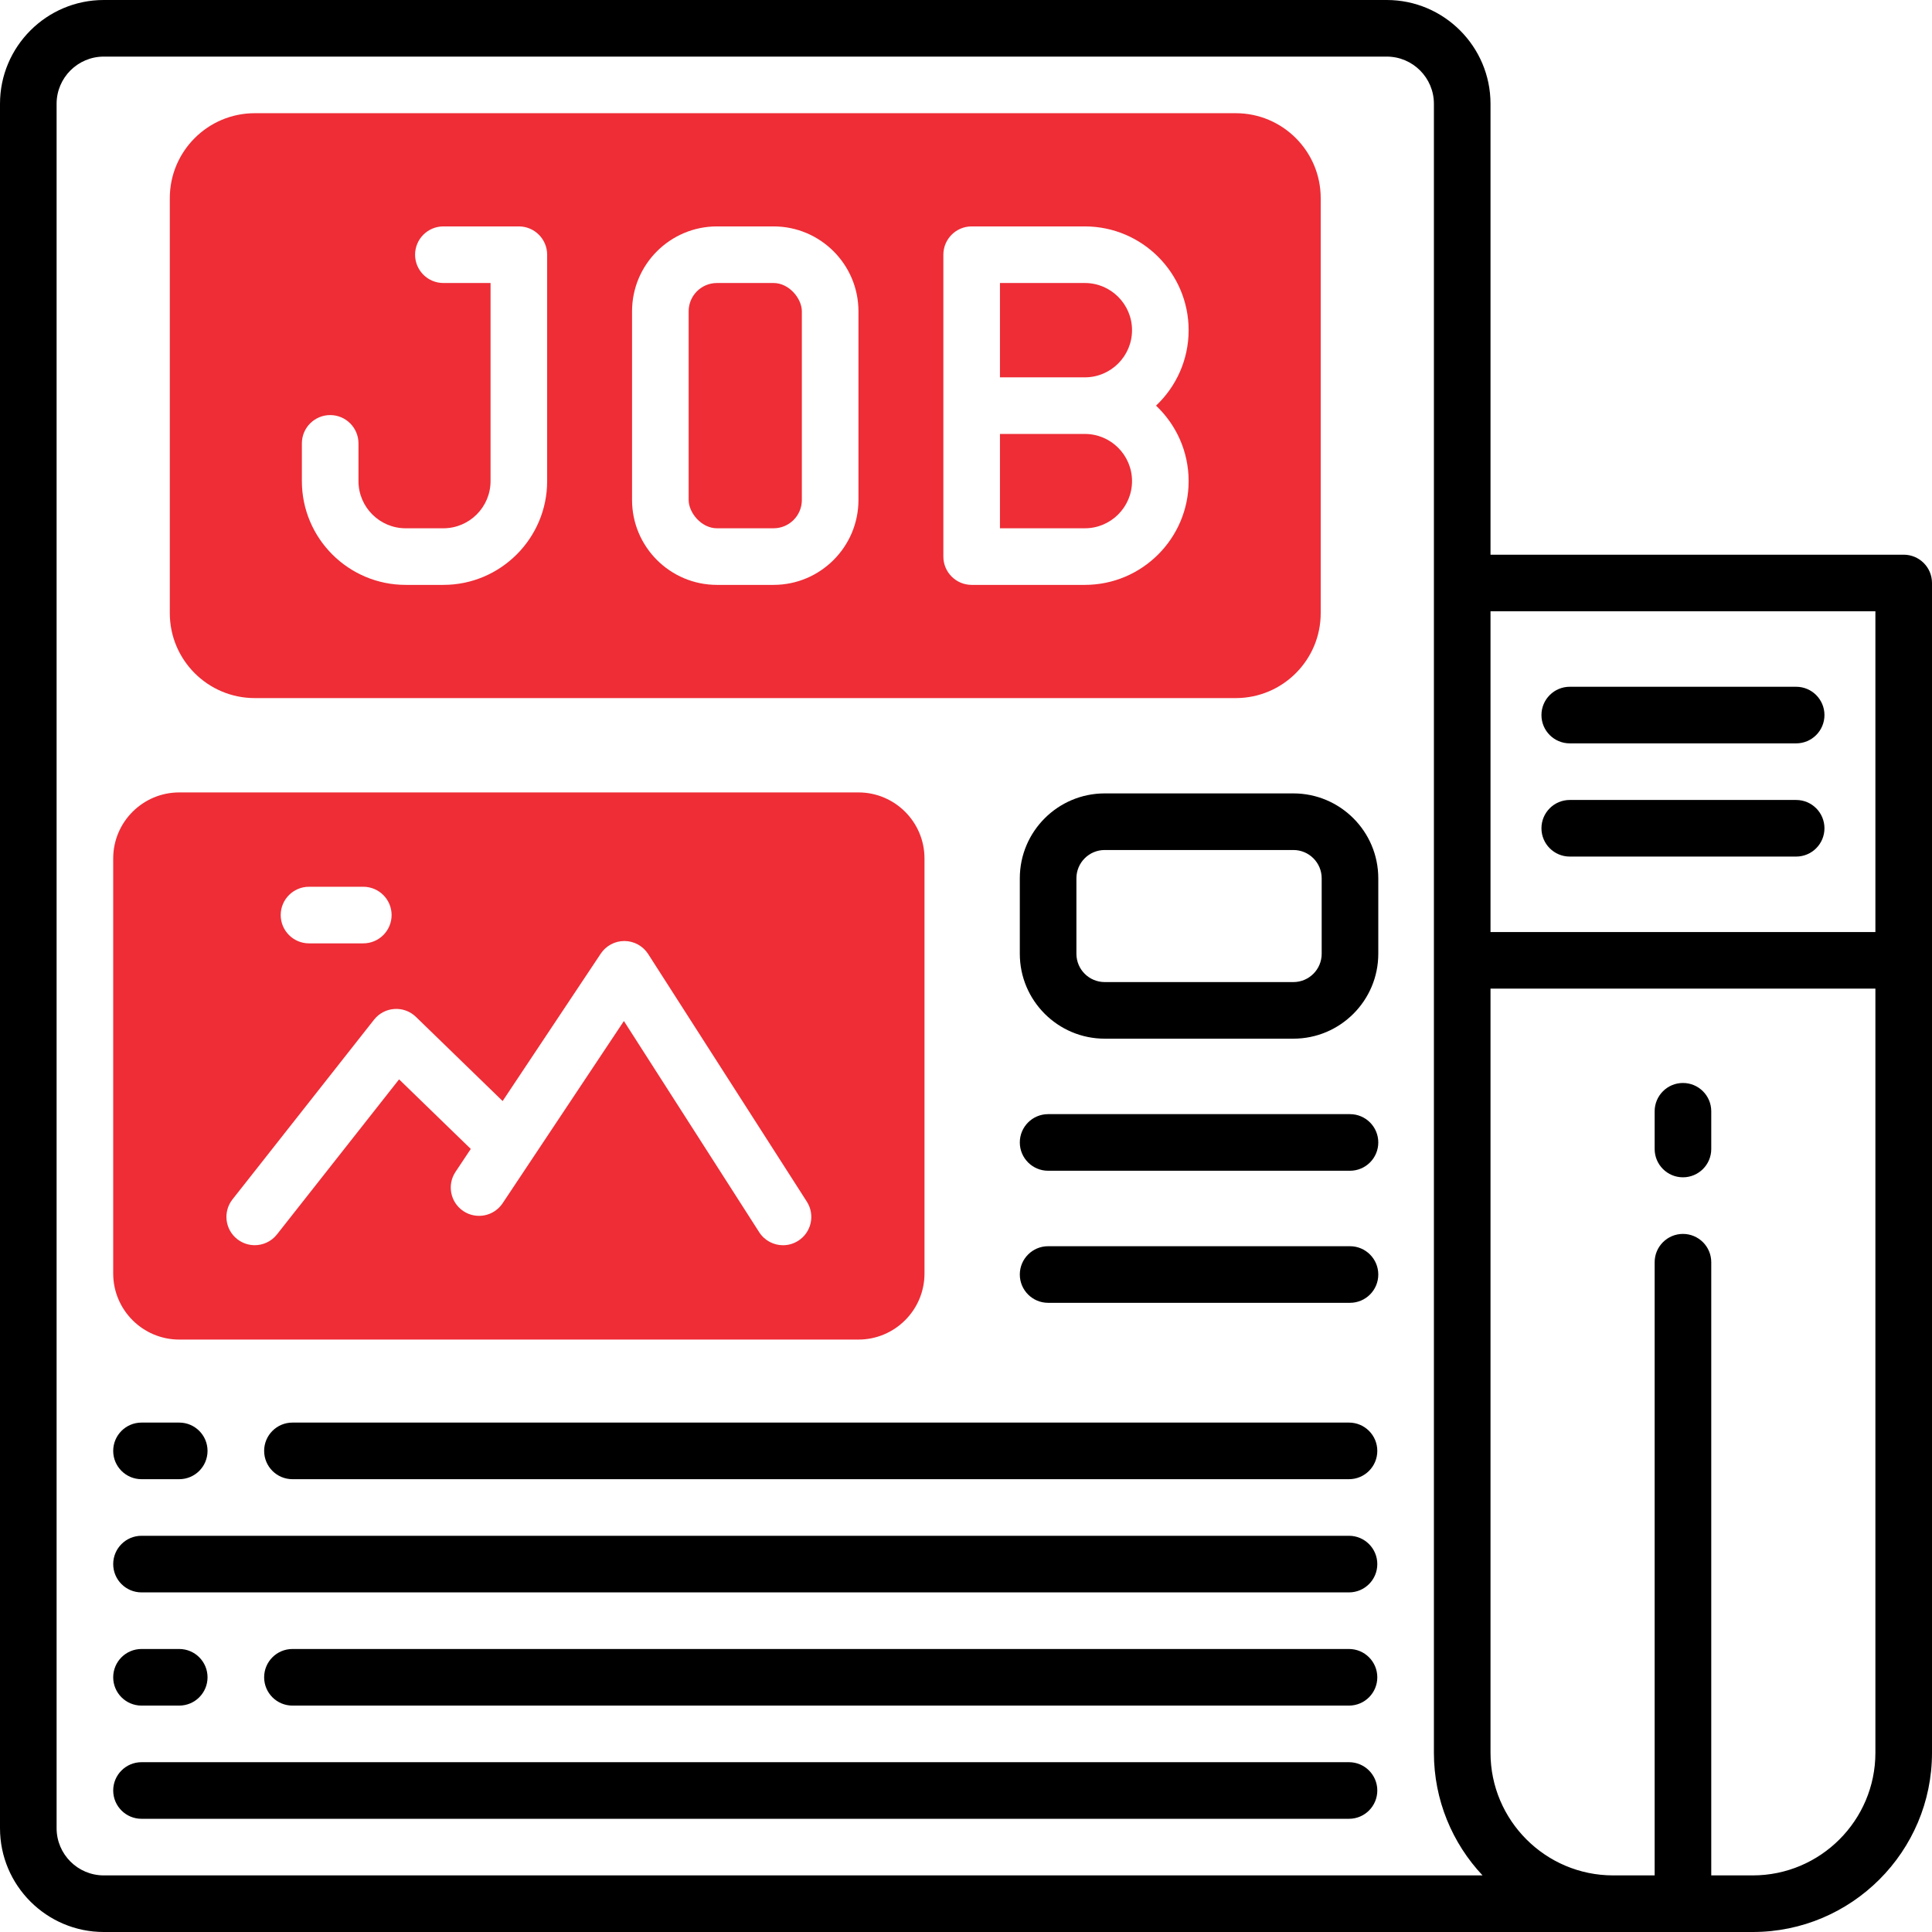 <svg xmlns="http://www.w3.org/2000/svg" id="OBJECT" viewBox="0 0 512 512"><defs><style>      .cls-1 {        fill: #ee2d36;      }    </style></defs><g><path d="M357.76,330.26h-80c-4.14,0-7.5,3.36-7.5,7.5s3.36,7.5,7.5,7.5h80c4.14,0,7.5-3.36,7.5-7.5s-3.36-7.5-7.5-7.5Z"></path><path d="M357.76,295.26h-80c-4.14,0-7.5,3.36-7.5,7.5s3.36,7.5,7.5,7.5h80c4.14,0,7.5-3.36,7.5-7.5s-3.36-7.5-7.5-7.5Z"></path><path d="M342.76,210.26h-50c-12.41,0-22.5,10.09-22.5,22.5v20c0,12.41,10.09,22.5,22.5,22.5h50c12.41,0,22.5-10.09,22.5-22.5v-20c0-12.41-10.09-22.5-22.5-22.5ZM350.26,252.76c0,4.14-3.36,7.5-7.5,7.5h-50c-4.14,0-7.5-3.36-7.5-7.5v-20c0-4.14,3.36-7.5,7.5-7.5h50c4.14,0,7.5,3.36,7.5,7.5v20Z"></path><path d="M357.5,377H77.5c-4.14,0-7.5,3.36-7.5,7.5s3.36,7.5,7.5,7.5h280c4.14,0,7.5-3.36,7.5-7.5s-3.36-7.5-7.5-7.5Z"></path><path d="M37.5,392h10c4.14,0,7.5-3.36,7.5-7.5s-3.36-7.5-7.5-7.5h-10c-4.14,0-7.5,3.36-7.5,7.5s3.36,7.5,7.5,7.5Z"></path><path d="M357.5,407H37.5c-4.14,0-7.5,3.36-7.5,7.5s3.36,7.5,7.5,7.5h320c4.14,0,7.5-3.36,7.5-7.5s-3.36-7.5-7.5-7.5Z"></path><path d="M37.5,452h10c4.14,0,7.5-3.36,7.5-7.5s-3.36-7.5-7.5-7.5h-10c-4.14,0-7.5,3.36-7.5,7.5s3.36,7.5,7.5,7.5Z"></path><path d="M357.5,437H77.5c-4.14,0-7.5,3.36-7.5,7.5s3.36,7.5,7.5,7.5h280c4.14,0,7.5-3.36,7.5-7.5s-3.36-7.5-7.5-7.5Z"></path><path d="M357.5,467H37.5c-4.14,0-7.5,3.36-7.5,7.5s3.36,7.5,7.5,7.5h320c4.14,0,7.5-3.36,7.5-7.5s-3.36-7.5-7.5-7.5Z"></path><path d="M504.5,147h-109.5V27.5c0-15.16-12.34-27.5-27.5-27.5H27.5C12.34,0,0,12.34,0,27.5v457c0,15.16,12.34,27.5,27.5,27.5h437c26.19,0,47.5-21.31,47.5-47.5V154.5c0-4.14-3.36-7.5-7.5-7.5ZM497,162v85h-102v-85h102ZM27.5,497c-6.89,0-12.5-5.61-12.5-12.5V27.5c0-6.89,5.61-12.5,12.5-12.5h340c6.89,0,12.5,5.61,12.5,12.5v437c0,12.56,4.9,24,12.89,32.5H27.5ZM464.5,497h-11v-162.5c0-4.14-3.36-7.5-7.5-7.5s-7.5,3.36-7.5,7.5v162.5h-11c-17.92,0-32.5-14.58-32.5-32.5v-202.5h102v202.5c0,17.92-14.58,32.5-32.5,32.5Z"></path><path d="M476,212h-60c-4.14,0-7.5,3.36-7.5,7.5s3.36,7.5,7.5,7.5h60c4.14,0,7.5-3.36,7.5-7.5s-3.36-7.5-7.5-7.5Z"></path><path d="M416,197h60c4.14,0,7.5-3.36,7.5-7.5s-3.36-7.5-7.5-7.5h-60c-4.14,0-7.5,3.36-7.5,7.5s3.36,7.5,7.5,7.5Z"></path><path d="M446,287c-4.14,0-7.5,3.36-7.5,7.5v10c0,4.14,3.36,7.5,7.5,7.5s7.5-3.36,7.5-7.5v-10c0-4.14-3.36-7.5-7.5-7.5Z"></path></g><g><rect class="cls-1" x="182.5" y="75" width="30" height="65" rx="7.5" ry="7.5"></rect><path class="cls-1" d="M287.5,115h-22.5v25h22.5c6.89,0,12.5-5.61,12.5-12.5s-5.61-12.5-12.5-12.5Z"></path><path class="cls-1" d="M327.5,30H67.5c-12.41,0-22.5,10.09-22.5,22.5v110c0,12.41,10.09,22.5,22.5,22.5h260c12.41,0,22.5-10.09,22.5-22.5V52.5c0-12.41-10.09-22.5-22.5-22.5ZM145,127.5c0,15.16-12.34,27.5-27.5,27.5h-10c-15.16,0-27.5-12.34-27.5-27.5v-10c0-4.14,3.36-7.5,7.5-7.5s7.5,3.36,7.5,7.5v10c0,6.89,5.61,12.5,12.5,12.5h10c6.89,0,12.5-5.61,12.5-12.5v-52.5h-12.5c-4.14,0-7.5-3.36-7.5-7.5s3.36-7.5,7.5-7.5h20c4.14,0,7.5,3.36,7.5,7.5v60ZM227.5,132.5c0,12.41-10.09,22.5-22.5,22.5h-15c-12.41,0-22.5-10.09-22.5-22.5v-50c0-12.41,10.09-22.5,22.5-22.5h15c12.41,0,22.5,10.09,22.5,22.5v50ZM315,127.5c0,15.16-12.34,27.5-27.5,27.5h-30c-4.14,0-7.5-3.36-7.5-7.5v-80c0-4.14,3.36-7.5,7.5-7.5h30c15.16,0,27.5,12.34,27.5,27.5,0,7.87-3.32,14.98-8.64,20,5.32,5.02,8.64,12.13,8.64,20Z"></path><path class="cls-1" d="M287.5,75h-22.5v25h22.5c6.89,0,12.5-5.61,12.5-12.5s-5.61-12.5-12.5-12.5Z"></path><path class="cls-1" d="M227.5,210H47.5c-9.65,0-17.5,7.85-17.5,17.5v110c0,9.65,7.85,17.5,17.5,17.5h180c9.65,0,17.5-7.85,17.5-17.5v-110c0-9.65-7.85-17.5-17.5-17.5ZM81.89,235h14.39c4.14,0,7.5,3.36,7.5,7.5s-3.36,7.5-7.5,7.5h-14.39c-4.14,0-7.5-3.36-7.5-7.5s3.36-7.5,7.5-7.5ZM211.55,328.81c-1.25.8-2.65,1.19-4.04,1.19-2.47,0-4.89-1.22-6.32-3.46l-35.85-55.96-32.14,48.29c-2.3,3.45-6.95,4.38-10.4,2.09-3.45-2.3-4.38-6.95-2.09-10.4l4.05-6.08-19-18.44-32.36,41.09c-1.48,1.88-3.68,2.86-5.9,2.86-1.62,0-3.26-.53-4.64-1.61-3.25-2.56-3.81-7.28-1.25-10.53l37.51-47.62c1.31-1.67,3.27-2.7,5.39-2.84,2.11-.15,4.2.62,5.72,2.1l22.97,22.3,26.01-39.07c1.39-2.09,3.74-3.34,6.24-3.34.02,0,.04,0,.07,0,2.53.02,4.88,1.32,6.25,3.45l42.05,65.62c2.23,3.49,1.22,8.13-2.27,10.36Z"></path></g></svg>